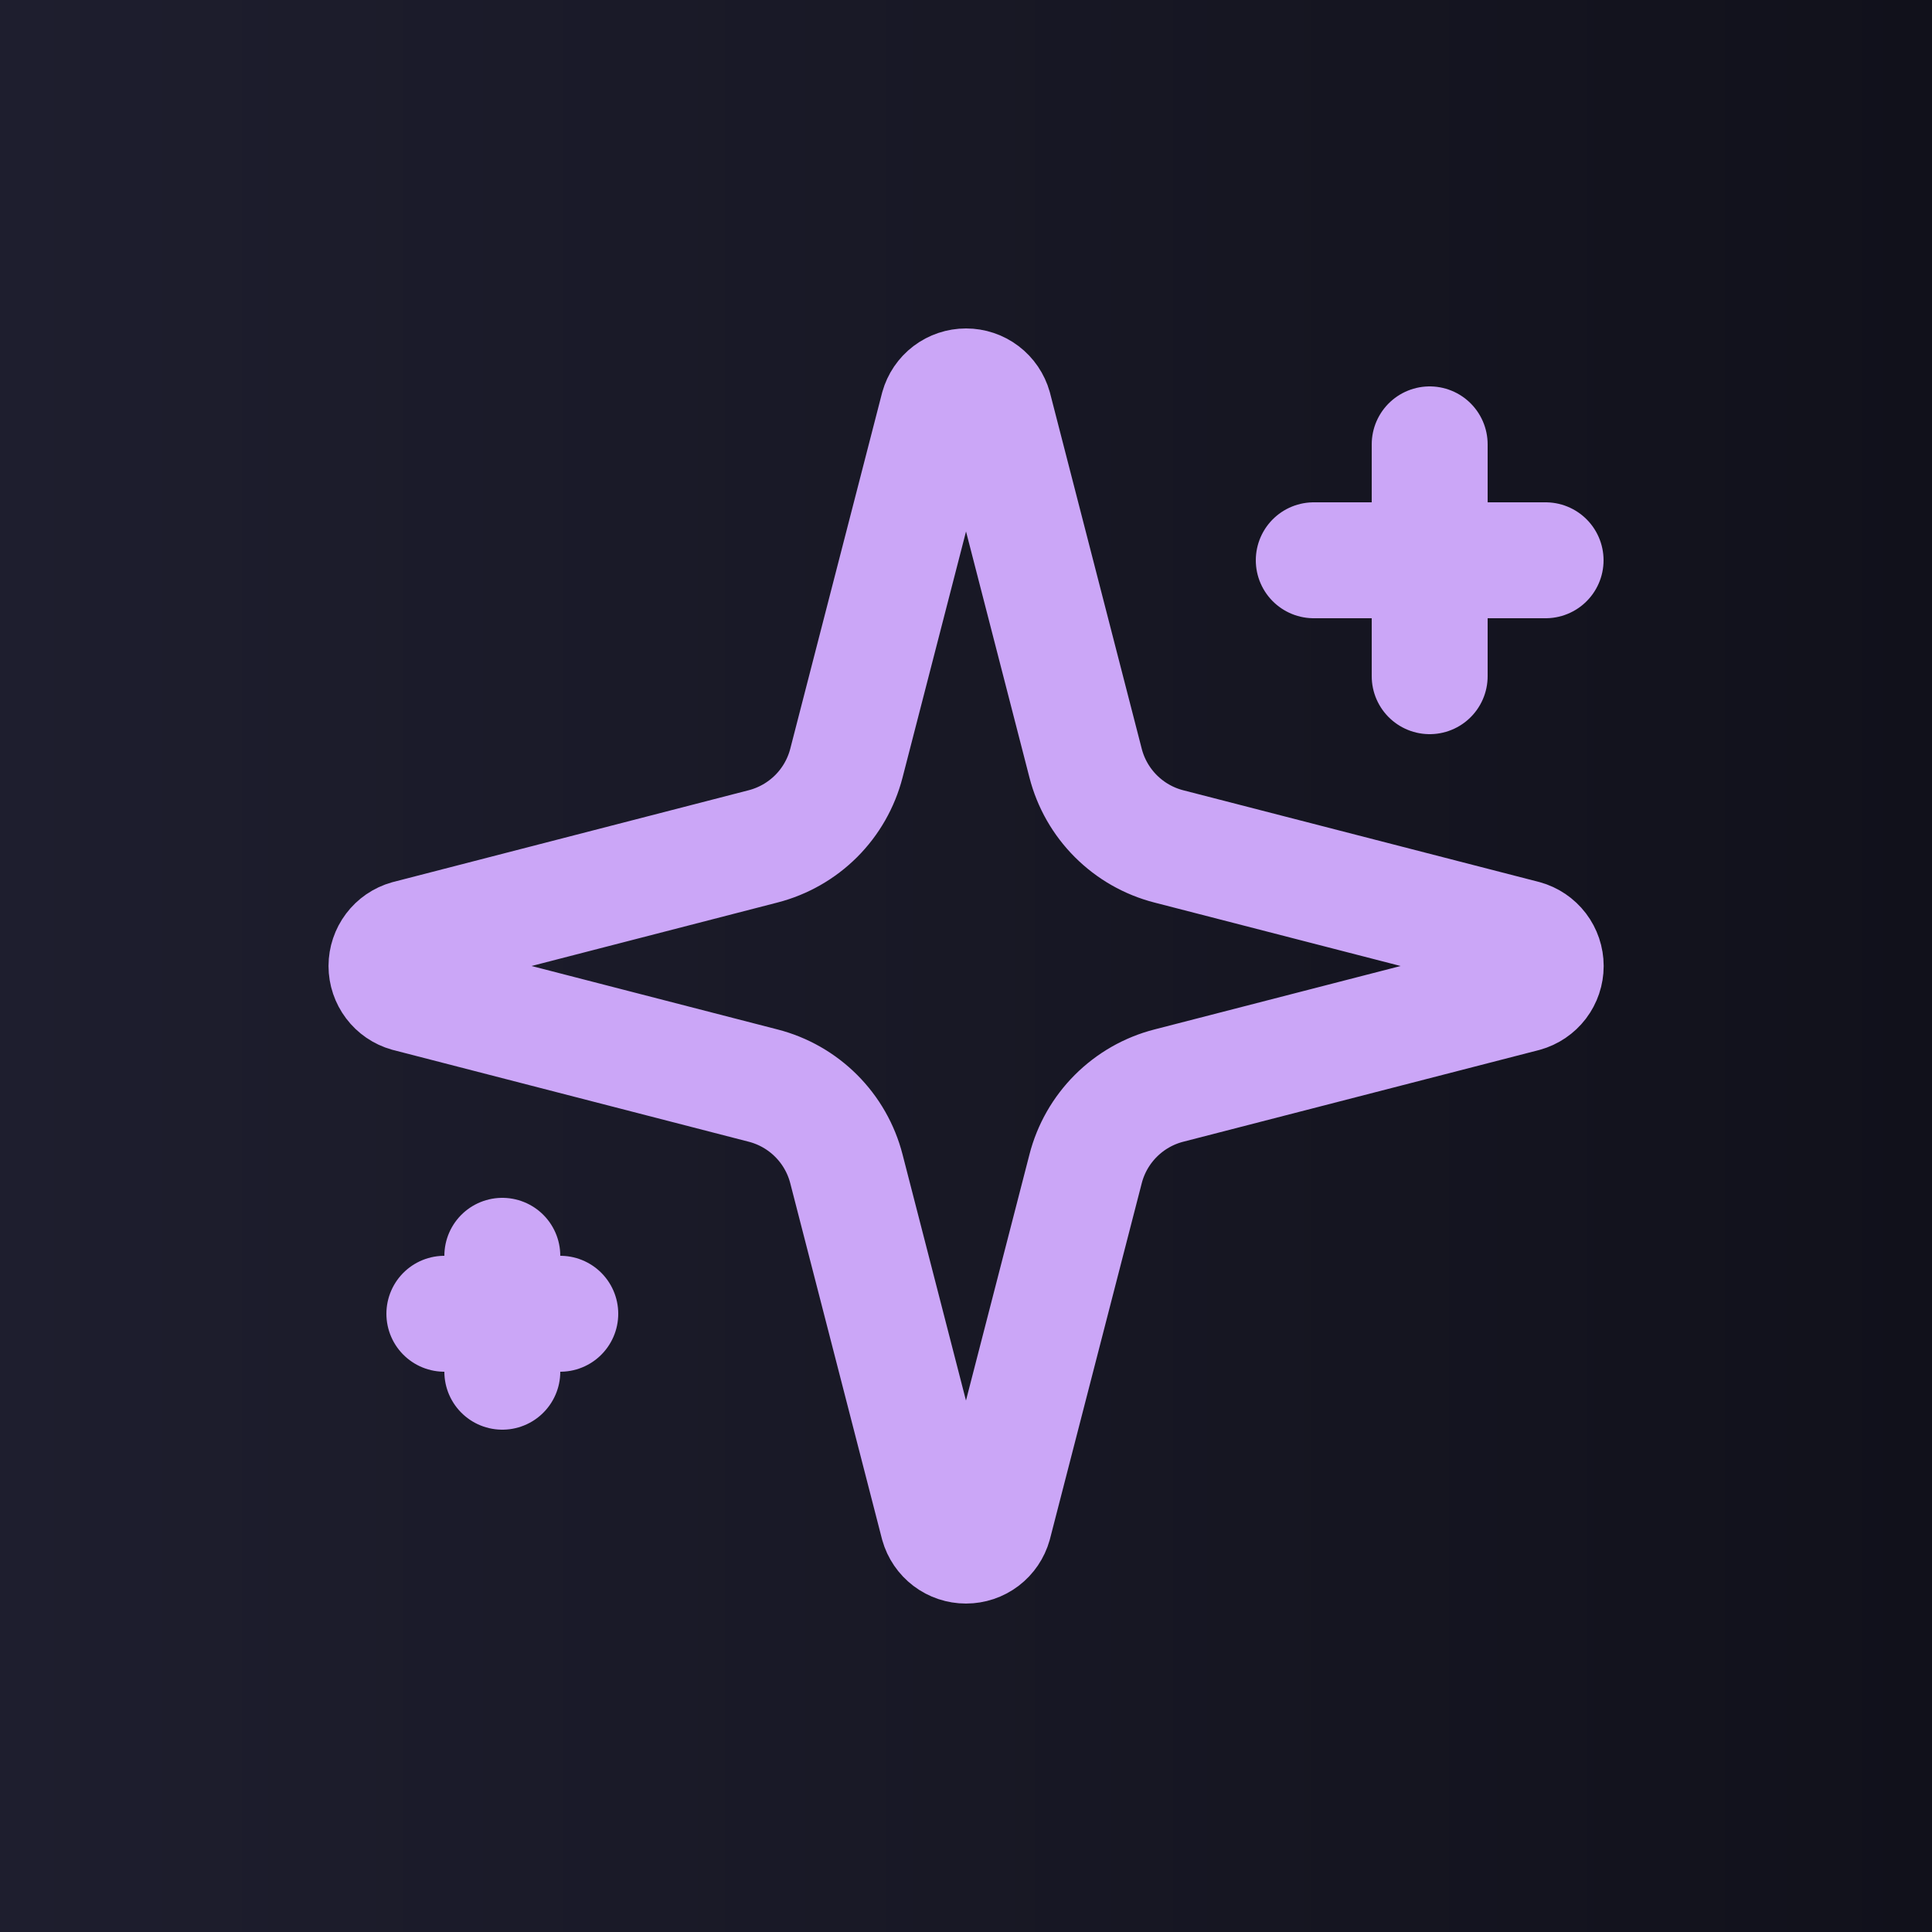 <svg width="50" height="50" viewBox="0 0 50 50" fill="none" xmlns="http://www.w3.org/2000/svg">
<rect width="50" height="50" fill="url(#paint0_linear_1_39)"/>
<path d="M21.905 30.25C21.772 29.731 21.501 29.257 21.122 28.878C20.743 28.499 20.269 28.228 19.75 28.095L10.547 25.721C10.39 25.677 10.252 25.582 10.154 25.452C10.056 25.322 10.002 25.163 10.002 25C10.002 24.837 10.056 24.678 10.154 24.548C10.252 24.418 10.39 24.323 10.547 24.279L19.75 21.904C20.269 21.77 20.742 21.5 21.122 21.121C21.501 20.742 21.771 20.269 21.905 19.75L24.279 10.547C24.323 10.39 24.417 10.251 24.547 10.152C24.678 10.053 24.837 10 25.001 10C25.164 10 25.324 10.053 25.454 10.152C25.584 10.251 25.679 10.39 25.723 10.547L28.095 19.75C28.228 20.269 28.499 20.743 28.878 21.122C29.257 21.501 29.731 21.772 30.25 21.905L39.453 24.277C39.611 24.321 39.75 24.415 39.85 24.546C39.949 24.676 40.003 24.836 40.003 25C40.003 25.164 39.949 25.324 39.85 25.454C39.75 25.585 39.611 25.679 39.453 25.723L30.25 28.095C29.731 28.228 29.257 28.499 28.878 28.878C28.499 29.257 28.228 29.731 28.095 30.25L25.721 39.453C25.677 39.61 25.583 39.749 25.453 39.848C25.322 39.947 25.163 40 24.999 40C24.836 40 24.676 39.947 24.546 39.848C24.416 39.749 24.321 39.61 24.277 39.453L21.905 30.25Z" stroke="#CBA6F7" stroke-width="3" stroke-linecap="round" stroke-linejoin="round"/>
<path d="M37 11.5V17.5" stroke="#CBA6F7" stroke-width="3" stroke-linecap="round" stroke-linejoin="round"/>
<path d="M40 14.5H34" stroke="#CBA6F7" stroke-width="3" stroke-linecap="round" stroke-linejoin="round"/>
<path d="M13 32.5V35.5" stroke="#CBA6F7" stroke-width="3" stroke-linecap="round" stroke-linejoin="round"/>
<path d="M14.5 34H11.5" stroke="#CBA6F7" stroke-width="3" stroke-linecap="round" stroke-linejoin="round"/>
<defs>
<linearGradient id="paint0_linear_1_39" x1="0" y1="25" x2="50" y2="25" gradientUnits="userSpaceOnUse">
<stop stop-color="#1E1E2E"/>
<stop offset="0.5" stop-color="#181825"/>
<stop offset="1" stop-color="#11111B"/>
</linearGradient>
</defs>
</svg>
